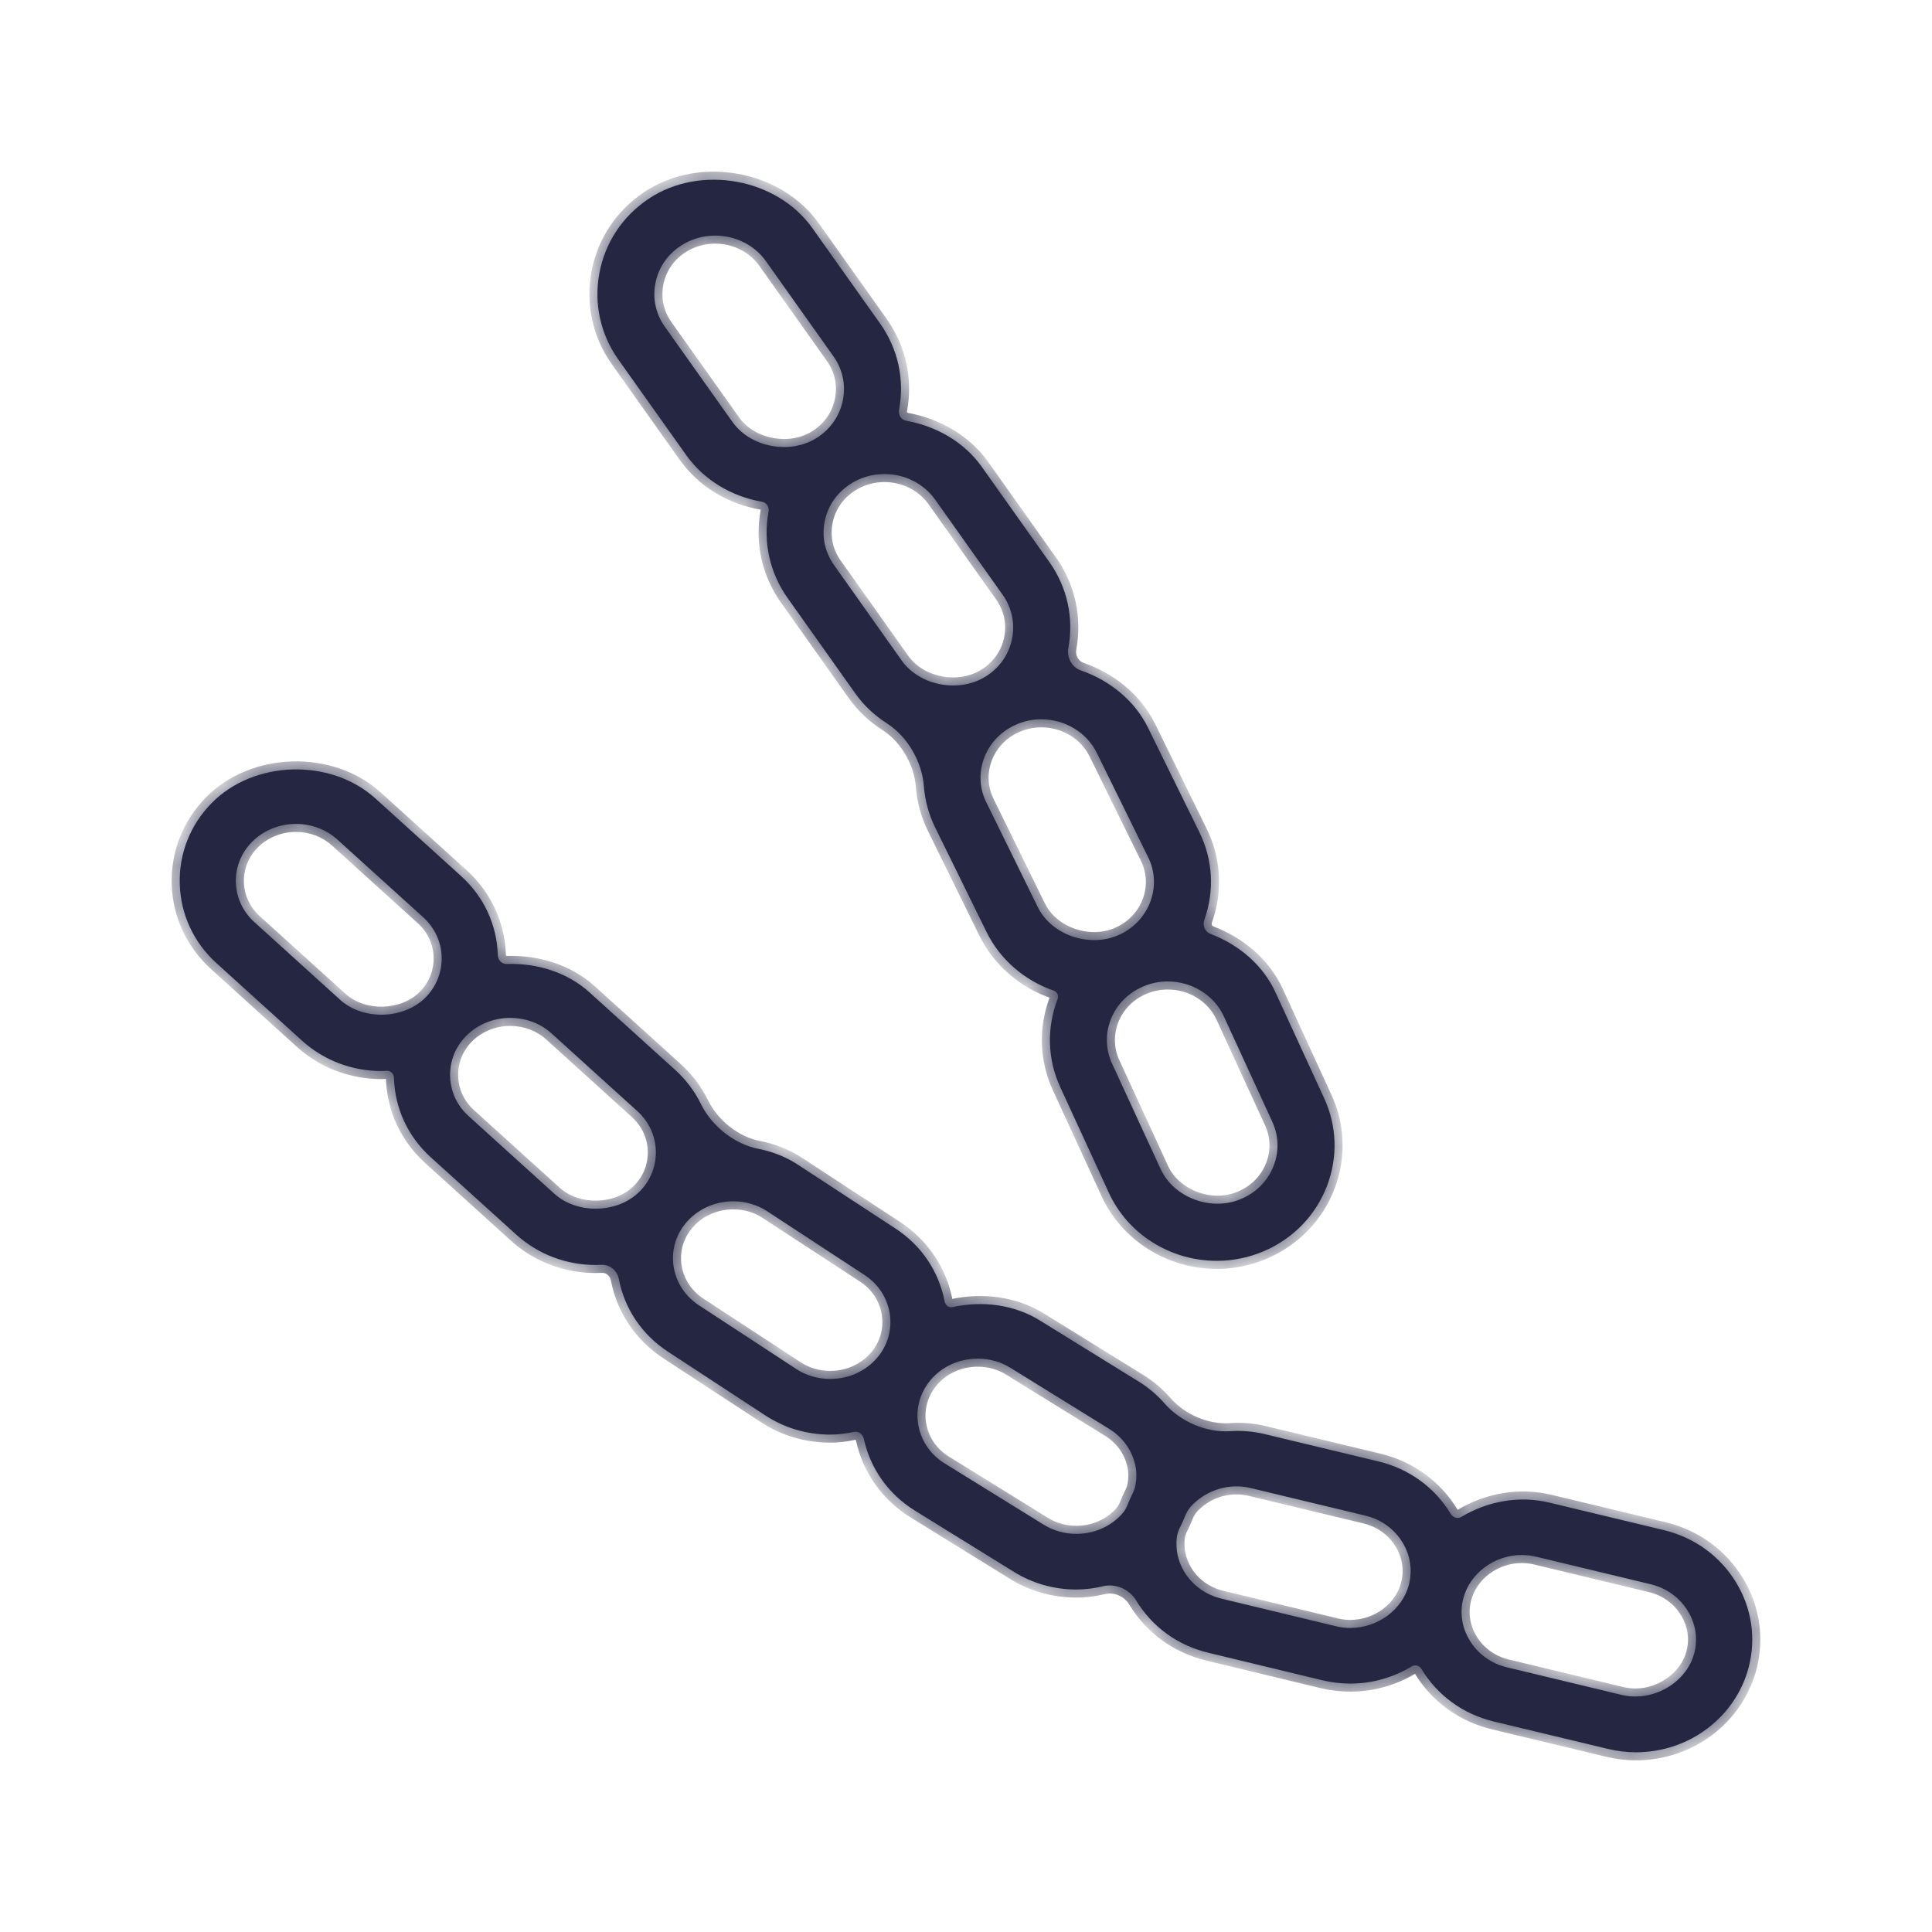 <svg width="48" height="48" viewBox="0 0 48 48" fill="none" xmlns="http://www.w3.org/2000/svg">
<mask id="path-1-inside-1_1075_2263" fill="white">
<path d="M26.341 27.008L27.549 29.633C28.021 30.661 29.073 31.325 30.231 31.325C30.638 31.325 31.037 31.242 31.41 31.081C32.135 30.767 32.688 30.194 32.968 29.466C33.241 28.753 33.218 27.979 32.899 27.287L31.692 24.66C31.376 23.971 30.773 23.467 30.073 23.202C29.933 23.149 29.872 22.993 29.922 22.851C30.178 22.131 30.134 21.359 29.798 20.675L28.522 18.079C28.186 17.398 27.567 16.904 26.855 16.657C26.629 16.578 26.5 16.338 26.543 16.102C26.683 15.348 26.514 14.589 26.07 13.962L24.389 11.594C23.949 10.975 23.257 10.588 22.515 10.453C22.387 10.43 22.315 10.308 22.338 10.18C22.478 9.426 22.31 8.666 21.866 8.038L20.184 5.669C19.302 4.426 17.401 4.082 16.12 4.936C15.468 5.37 15.031 6.028 14.891 6.791C14.751 7.545 14.919 8.306 15.363 8.933L17.045 11.302C17.489 11.928 18.173 12.333 18.931 12.466C19.049 12.487 19.116 12.599 19.094 12.717C18.955 13.47 19.123 14.23 19.567 14.856L21.249 17.227C21.461 17.526 21.728 17.775 22.031 17.969C22.547 18.298 22.908 18.926 22.954 19.536C22.98 19.887 23.074 20.233 23.234 20.559L24.511 23.156C24.85 23.846 25.461 24.364 26.183 24.613C26.273 24.644 26.308 24.74 26.274 24.828C26.001 25.542 26.023 26.316 26.341 27.008ZM30.406 25.251L31.613 27.877C31.769 28.221 31.782 28.605 31.645 28.959C31.504 29.329 31.221 29.622 30.847 29.782C30.097 30.111 29.161 29.756 28.835 29.043L27.626 26.418C27.47 26.074 27.458 25.691 27.594 25.335C27.736 24.966 28.019 24.674 28.393 24.513C28.588 24.427 28.796 24.384 29.011 24.384C29.616 24.384 30.164 24.724 30.406 25.251ZM16.516 8.115C16.295 7.803 16.211 7.424 16.281 7.049C16.352 6.665 16.573 6.332 16.904 6.113C17.158 5.943 17.456 5.853 17.768 5.853C18.275 5.853 18.746 6.091 19.028 6.487L20.709 8.856C20.931 9.169 21.014 9.547 20.945 9.923C20.874 10.306 20.653 10.639 20.322 10.86C19.653 11.307 18.654 11.125 18.198 10.484L16.516 8.115ZM20.721 14.039C20.5 13.727 20.416 13.349 20.485 12.975C20.556 12.591 20.777 12.258 21.109 12.037C21.362 11.867 21.661 11.777 21.972 11.777C22.479 11.777 22.95 12.015 23.232 12.411L24.913 14.78C25.134 15.093 25.218 15.471 25.149 15.846C25.079 16.23 24.857 16.563 24.526 16.784C23.855 17.232 22.856 17.048 22.402 16.41L20.721 14.039ZM25.781 22.532L24.505 19.935C24.337 19.597 24.315 19.212 24.442 18.855C24.575 18.482 24.85 18.184 25.216 18.015C25.422 17.919 25.642 17.871 25.87 17.871C26.459 17.871 27.001 18.197 27.249 18.704L28.527 21.3C28.693 21.639 28.715 22.021 28.588 22.38C28.455 22.753 28.18 23.052 27.814 23.221C27.075 23.562 26.123 23.234 25.781 22.532Z"/>
<path d="M41.339 38.015C41.339 38.015 41.339 38.015 41.338 38.015L38.503 37.334C37.733 37.147 36.95 37.303 36.31 37.685C36.214 37.743 36.099 37.705 36.042 37.61C35.644 36.953 35.006 36.491 34.249 36.309L31.413 35.628C31.13 35.56 30.846 35.538 30.567 35.557C29.968 35.598 29.324 35.318 28.93 34.865C28.751 34.66 28.541 34.48 28.301 34.331L25.841 32.81C25.191 32.406 24.401 32.314 23.669 32.474C23.572 32.495 23.486 32.429 23.468 32.331C23.325 31.585 22.891 30.943 22.247 30.522L19.829 28.94C19.526 28.741 19.189 28.61 18.839 28.542C18.24 28.425 17.679 27.971 17.411 27.423C17.258 27.11 17.044 26.826 16.776 26.583L14.647 24.656C14.092 24.153 13.338 23.925 12.59 23.95C12.465 23.954 12.372 23.853 12.368 23.727C12.345 22.974 12.02 22.276 11.455 21.765L9.326 19.837C8.213 18.829 6.299 18.886 5.255 19.956C4.723 20.5 4.443 21.213 4.466 21.967C4.489 22.721 4.814 23.418 5.379 23.93L7.507 25.858C8.043 26.343 8.743 26.61 9.479 26.61C9.519 26.61 9.558 26.607 9.597 26.603C9.706 26.592 9.785 26.676 9.788 26.784C9.811 27.539 10.135 28.237 10.7 28.75L12.83 30.677C13.366 31.162 14.066 31.428 14.802 31.428C14.848 31.428 14.894 31.427 14.94 31.424C15.152 31.412 15.334 31.566 15.374 31.774C15.517 32.518 15.951 33.161 16.595 33.582L19.012 35.164C19.49 35.478 20.047 35.642 20.624 35.642C20.825 35.642 21.02 35.617 21.211 35.576C21.33 35.55 21.436 35.63 21.462 35.749C21.624 36.492 22.074 37.124 22.731 37.531L25.19 39.052C25.654 39.34 26.189 39.491 26.74 39.491C26.968 39.491 27.189 39.462 27.402 39.41C27.718 39.334 28.059 39.484 28.227 39.762C28.625 40.419 29.261 40.881 30.02 41.062L32.858 41.747C33.084 41.801 33.317 41.828 33.55 41.828C34.107 41.828 34.631 41.67 35.078 41.399C35.163 41.348 35.265 41.381 35.316 41.466C35.714 42.124 36.352 42.587 37.111 42.77L39.948 43.451C40.175 43.506 40.408 43.535 40.642 43.535C41.969 43.535 43.122 42.663 43.447 41.418C43.632 40.703 43.522 39.958 43.135 39.319C42.737 38.662 42.099 38.199 41.341 38.016C41.34 38.016 41.34 38.016 41.339 38.015ZM8.449 24.838L6.32 22.91C6.036 22.652 5.872 22.304 5.86 21.927C5.849 21.55 5.989 21.193 6.256 20.921C6.537 20.635 6.936 20.47 7.353 20.47C7.74 20.47 8.107 20.608 8.384 20.86L10.513 22.788C10.797 23.046 10.961 23.394 10.973 23.771C10.984 24.148 10.844 24.505 10.577 24.777C10.035 25.328 9.024 25.359 8.449 24.838ZM13.771 29.657L11.642 27.729C11.357 27.471 11.194 27.122 11.183 26.745C11.171 26.369 11.312 26.011 11.579 25.74C11.859 25.454 12.258 25.289 12.675 25.289C13.062 25.289 13.429 25.426 13.706 25.678L15.834 27.605C16.119 27.864 16.282 28.213 16.294 28.59C16.306 28.966 16.165 29.324 15.898 29.595C15.357 30.149 14.347 30.178 13.771 29.657ZM20.625 34.26C20.322 34.26 20.03 34.174 19.782 34.012L17.365 32.43C17.037 32.215 16.817 31.891 16.744 31.515C16.674 31.149 16.755 30.779 16.971 30.474C17.249 30.081 17.715 29.846 18.218 29.846C18.521 29.846 18.813 29.932 19.061 30.094L21.478 31.676C21.806 31.891 22.026 32.215 22.097 32.589C22.168 32.956 22.087 33.327 21.871 33.634C21.594 34.025 21.128 34.26 20.625 34.26ZM26.742 38.108H26.74C26.452 38.108 26.171 38.03 25.93 37.88L23.471 36.359C23.137 36.152 22.907 35.832 22.826 35.458C22.746 35.094 22.818 34.723 23.025 34.413C23.3 34.001 23.774 33.755 24.293 33.755C24.582 33.755 24.862 33.833 25.104 33.983L27.563 35.504C27.896 35.711 28.125 36.031 28.207 36.405C28.243 36.57 28.24 36.736 28.211 36.897C28.196 36.983 28.16 37.064 28.121 37.142C28.088 37.209 28.058 37.277 28.031 37.346C27.996 37.435 27.956 37.522 27.893 37.594C27.612 37.918 27.195 38.108 26.742 38.108ZM33.549 40.446C33.427 40.446 33.304 40.432 33.185 40.402L30.348 39.718C29.956 39.623 29.626 39.387 29.423 39.05C29.262 38.785 29.202 38.484 29.238 38.189C29.25 38.092 29.289 38.001 29.333 37.914C29.369 37.843 29.401 37.772 29.43 37.699C29.468 37.605 29.511 37.513 29.578 37.438C29.857 37.126 30.272 36.928 30.719 36.928C30.842 36.928 30.965 36.943 31.084 36.973L33.921 37.655C34.314 37.748 34.642 37.986 34.847 38.324C35.04 38.642 35.096 39.014 35.005 39.368C34.843 39.993 34.23 40.445 33.549 40.446ZM42.094 41.072C41.901 41.811 41.057 42.302 40.276 42.106L37.439 41.424C37.045 41.329 36.717 41.092 36.513 40.754C36.319 40.436 36.263 40.065 36.356 39.711C36.518 39.087 37.129 38.633 37.809 38.633C37.931 38.633 38.054 38.648 38.174 38.678L41.011 39.36C41.405 39.455 41.733 39.692 41.937 40.03C42.131 40.349 42.187 40.719 42.094 41.072Z"/>
</mask>
<path d="M26.341 27.008L27.549 29.633C28.021 30.661 29.073 31.325 30.231 31.325C30.638 31.325 31.037 31.242 31.41 31.081C32.135 30.767 32.688 30.194 32.968 29.466C33.241 28.753 33.218 27.979 32.899 27.287L31.692 24.66C31.376 23.971 30.773 23.467 30.073 23.202C29.933 23.149 29.872 22.993 29.922 22.851C30.178 22.131 30.134 21.359 29.798 20.675L28.522 18.079C28.186 17.398 27.567 16.904 26.855 16.657C26.629 16.578 26.5 16.338 26.543 16.102C26.683 15.348 26.514 14.589 26.07 13.962L24.389 11.594C23.949 10.975 23.257 10.588 22.515 10.453C22.387 10.43 22.315 10.308 22.338 10.18C22.478 9.426 22.31 8.666 21.866 8.038L20.184 5.669C19.302 4.426 17.401 4.082 16.12 4.936C15.468 5.37 15.031 6.028 14.891 6.791C14.751 7.545 14.919 8.306 15.363 8.933L17.045 11.302C17.489 11.928 18.173 12.333 18.931 12.466C19.049 12.487 19.116 12.599 19.094 12.717C18.955 13.47 19.123 14.23 19.567 14.856L21.249 17.227C21.461 17.526 21.728 17.775 22.031 17.969C22.547 18.298 22.908 18.926 22.954 19.536C22.98 19.887 23.074 20.233 23.234 20.559L24.511 23.156C24.85 23.846 25.461 24.364 26.183 24.613C26.273 24.644 26.308 24.74 26.274 24.828C26.001 25.542 26.023 26.316 26.341 27.008ZM30.406 25.251L31.613 27.877C31.769 28.221 31.782 28.605 31.645 28.959C31.504 29.329 31.221 29.622 30.847 29.782C30.097 30.111 29.161 29.756 28.835 29.043L27.626 26.418C27.47 26.074 27.458 25.691 27.594 25.335C27.736 24.966 28.019 24.674 28.393 24.513C28.588 24.427 28.796 24.384 29.011 24.384C29.616 24.384 30.164 24.724 30.406 25.251ZM16.516 8.115C16.295 7.803 16.211 7.424 16.281 7.049C16.352 6.665 16.573 6.332 16.904 6.113C17.158 5.943 17.456 5.853 17.768 5.853C18.275 5.853 18.746 6.091 19.028 6.487L20.709 8.856C20.931 9.169 21.014 9.547 20.945 9.923C20.874 10.306 20.653 10.639 20.322 10.86C19.653 11.307 18.654 11.125 18.198 10.484L16.516 8.115ZM20.721 14.039C20.5 13.727 20.416 13.349 20.485 12.975C20.556 12.591 20.777 12.258 21.109 12.037C21.362 11.867 21.661 11.777 21.972 11.777C22.479 11.777 22.95 12.015 23.232 12.411L24.913 14.78C25.134 15.093 25.218 15.471 25.149 15.846C25.079 16.23 24.857 16.563 24.526 16.784C23.855 17.232 22.856 17.048 22.402 16.41L20.721 14.039ZM25.781 22.532L24.505 19.935C24.337 19.597 24.315 19.212 24.442 18.855C24.575 18.482 24.85 18.184 25.216 18.015C25.422 17.919 25.642 17.871 25.87 17.871C26.459 17.871 27.001 18.197 27.249 18.704L28.527 21.3C28.693 21.639 28.715 22.021 28.588 22.38C28.455 22.753 28.18 23.052 27.814 23.221C27.075 23.562 26.123 23.234 25.781 22.532Z" fill="#252641"/>
<path d="M41.339 38.015C41.339 38.015 41.339 38.015 41.338 38.015L38.503 37.334C37.733 37.147 36.95 37.303 36.31 37.685C36.214 37.743 36.099 37.705 36.042 37.61C35.644 36.953 35.006 36.491 34.249 36.309L31.413 35.628C31.13 35.56 30.846 35.538 30.567 35.557C29.968 35.598 29.324 35.318 28.93 34.865C28.751 34.66 28.541 34.48 28.301 34.331L25.841 32.81C25.191 32.406 24.401 32.314 23.669 32.474C23.572 32.495 23.486 32.429 23.468 32.331C23.325 31.585 22.891 30.943 22.247 30.522L19.829 28.94C19.526 28.741 19.189 28.61 18.839 28.542C18.24 28.425 17.679 27.971 17.411 27.423C17.258 27.11 17.044 26.826 16.776 26.583L14.647 24.656C14.092 24.153 13.338 23.925 12.59 23.95C12.465 23.954 12.372 23.853 12.368 23.727C12.345 22.974 12.02 22.276 11.455 21.765L9.326 19.837C8.213 18.829 6.299 18.886 5.255 19.956C4.723 20.5 4.443 21.213 4.466 21.967C4.489 22.721 4.814 23.418 5.379 23.93L7.507 25.858C8.043 26.343 8.743 26.61 9.479 26.61C9.519 26.61 9.558 26.607 9.597 26.603C9.706 26.592 9.785 26.676 9.788 26.784C9.811 27.539 10.135 28.237 10.7 28.75L12.83 30.677C13.366 31.162 14.066 31.428 14.802 31.428C14.848 31.428 14.894 31.427 14.94 31.424C15.152 31.412 15.334 31.566 15.374 31.774C15.517 32.518 15.951 33.161 16.595 33.582L19.012 35.164C19.49 35.478 20.047 35.642 20.624 35.642C20.825 35.642 21.02 35.617 21.211 35.576C21.33 35.55 21.436 35.63 21.462 35.749C21.624 36.492 22.074 37.124 22.731 37.531L25.19 39.052C25.654 39.34 26.189 39.491 26.74 39.491C26.968 39.491 27.189 39.462 27.402 39.41C27.718 39.334 28.059 39.484 28.227 39.762C28.625 40.419 29.261 40.881 30.02 41.062L32.858 41.747C33.084 41.801 33.317 41.828 33.55 41.828C34.107 41.828 34.631 41.67 35.078 41.399C35.163 41.348 35.265 41.381 35.316 41.466C35.714 42.124 36.352 42.587 37.111 42.77L39.948 43.451C40.175 43.506 40.408 43.535 40.642 43.535C41.969 43.535 43.122 42.663 43.447 41.418C43.632 40.703 43.522 39.958 43.135 39.319C42.737 38.662 42.099 38.199 41.341 38.016C41.34 38.016 41.34 38.016 41.339 38.015ZM8.449 24.838L6.32 22.91C6.036 22.652 5.872 22.304 5.86 21.927C5.849 21.55 5.989 21.193 6.256 20.921C6.537 20.635 6.936 20.47 7.353 20.47C7.74 20.47 8.107 20.608 8.384 20.86L10.513 22.788C10.797 23.046 10.961 23.394 10.973 23.771C10.984 24.148 10.844 24.505 10.577 24.777C10.035 25.328 9.024 25.359 8.449 24.838ZM13.771 29.657L11.642 27.729C11.357 27.471 11.194 27.122 11.183 26.745C11.171 26.369 11.312 26.011 11.579 25.74C11.859 25.454 12.258 25.289 12.675 25.289C13.062 25.289 13.429 25.426 13.706 25.678L15.834 27.605C16.119 27.864 16.282 28.213 16.294 28.59C16.306 28.966 16.165 29.324 15.898 29.595C15.357 30.149 14.347 30.178 13.771 29.657ZM20.625 34.26C20.322 34.26 20.03 34.174 19.782 34.012L17.365 32.43C17.037 32.215 16.817 31.891 16.744 31.515C16.674 31.149 16.755 30.779 16.971 30.474C17.249 30.081 17.715 29.846 18.218 29.846C18.521 29.846 18.813 29.932 19.061 30.094L21.478 31.676C21.806 31.891 22.026 32.215 22.097 32.589C22.168 32.956 22.087 33.327 21.871 33.634C21.594 34.025 21.128 34.26 20.625 34.26ZM26.742 38.108H26.74C26.452 38.108 26.171 38.03 25.93 37.88L23.471 36.359C23.137 36.152 22.907 35.832 22.826 35.458C22.746 35.094 22.818 34.723 23.025 34.413C23.3 34.001 23.774 33.755 24.293 33.755C24.582 33.755 24.862 33.833 25.104 33.983L27.563 35.504C27.896 35.711 28.125 36.031 28.207 36.405C28.243 36.57 28.24 36.736 28.211 36.897C28.196 36.983 28.16 37.064 28.121 37.142C28.088 37.209 28.058 37.277 28.031 37.346C27.996 37.435 27.956 37.522 27.893 37.594C27.612 37.918 27.195 38.108 26.742 38.108ZM33.549 40.446C33.427 40.446 33.304 40.432 33.185 40.402L30.348 39.718C29.956 39.623 29.626 39.387 29.423 39.05C29.262 38.785 29.202 38.484 29.238 38.189C29.25 38.092 29.289 38.001 29.333 37.914C29.369 37.843 29.401 37.772 29.43 37.699C29.468 37.605 29.511 37.513 29.578 37.438C29.857 37.126 30.272 36.928 30.719 36.928C30.842 36.928 30.965 36.943 31.084 36.973L33.921 37.655C34.314 37.748 34.642 37.986 34.847 38.324C35.04 38.642 35.096 39.014 35.005 39.368C34.843 39.993 34.23 40.445 33.549 40.446ZM42.094 41.072C41.901 41.811 41.057 42.302 40.276 42.106L37.439 41.424C37.045 41.329 36.717 41.092 36.513 40.754C36.319 40.436 36.263 40.065 36.356 39.711C36.518 39.087 37.129 38.633 37.809 38.633C37.931 38.633 38.054 38.648 38.174 38.678L41.011 39.36C41.405 39.455 41.733 39.692 41.937 40.03C42.131 40.349 42.187 40.719 42.094 41.072Z" fill="#252641"/>
<path d="M26.341 27.008V27.108H26.497L26.432 26.966L26.341 27.008ZM16.516 8.115H16.416V8.147L16.434 8.173L16.516 8.115ZM20.721 14.039L20.65 13.968L20.59 14.028L20.639 14.097L20.721 14.039ZM8.449 24.838V24.738H8.189L8.382 24.912L8.449 24.838ZM13.771 29.657V29.557H13.51L13.704 29.731L13.771 29.657ZM33.549 40.446L33.479 40.517L33.508 40.546H33.549V40.446ZM26.341 26.908C26.353 26.908 26.382 26.91 26.408 26.933C26.436 26.959 26.457 27.012 26.425 27.062C26.394 27.112 26.337 27.115 26.301 27.099C26.269 27.086 26.255 27.06 26.25 27.05L26.432 26.966C26.427 26.955 26.413 26.93 26.381 26.916C26.346 26.901 26.289 26.904 26.257 26.954C26.225 27.004 26.246 27.057 26.274 27.082C26.3 27.106 26.329 27.108 26.341 27.108V26.908ZM16.616 8.115C16.616 8.117 16.616 8.121 16.616 8.125C16.615 8.128 16.614 8.136 16.612 8.144C16.61 8.149 16.608 8.155 16.604 8.163C16.6 8.17 16.593 8.181 16.582 8.19C16.57 8.201 16.553 8.21 16.533 8.214C16.512 8.217 16.494 8.214 16.481 8.209C16.468 8.204 16.459 8.197 16.453 8.192C16.447 8.187 16.442 8.183 16.44 8.179C16.434 8.172 16.43 8.166 16.428 8.163C16.425 8.156 16.422 8.15 16.421 8.145C16.419 8.141 16.418 8.134 16.417 8.126C16.416 8.123 16.416 8.115 16.416 8.107C16.417 8.102 16.418 8.096 16.42 8.088C16.422 8.081 16.426 8.07 16.433 8.059C16.442 8.047 16.454 8.034 16.473 8.025C16.492 8.016 16.51 8.014 16.526 8.016C16.541 8.017 16.553 8.022 16.56 8.025C16.568 8.029 16.573 8.033 16.577 8.036C16.584 8.041 16.589 8.047 16.592 8.05C16.595 8.053 16.596 8.055 16.598 8.057L16.434 8.173C16.436 8.175 16.438 8.177 16.441 8.18C16.443 8.183 16.448 8.189 16.455 8.194C16.459 8.197 16.465 8.201 16.472 8.205C16.48 8.208 16.491 8.213 16.506 8.215C16.522 8.216 16.541 8.214 16.56 8.205C16.578 8.196 16.591 8.183 16.599 8.171C16.607 8.16 16.61 8.149 16.613 8.142C16.615 8.134 16.616 8.128 16.616 8.123C16.617 8.115 16.616 8.107 16.616 8.104C16.615 8.095 16.613 8.089 16.611 8.085C16.61 8.08 16.608 8.074 16.604 8.067C16.602 8.063 16.598 8.057 16.593 8.051C16.59 8.047 16.585 8.042 16.579 8.037C16.573 8.033 16.564 8.026 16.551 8.021C16.538 8.016 16.52 8.013 16.5 8.016C16.479 8.02 16.462 8.029 16.451 8.039C16.439 8.049 16.432 8.06 16.428 8.067C16.424 8.074 16.422 8.081 16.421 8.086C16.418 8.094 16.417 8.102 16.417 8.105C16.416 8.109 16.416 8.113 16.416 8.115H16.616ZM20.791 14.11C20.786 14.115 20.776 14.124 20.761 14.131C20.744 14.138 20.716 14.145 20.684 14.132C20.652 14.12 20.636 14.095 20.628 14.077C20.621 14.06 20.62 14.043 20.621 14.03C20.622 14.018 20.626 14.002 20.636 13.986C20.646 13.969 20.667 13.948 20.7 13.941C20.734 13.934 20.761 13.946 20.776 13.956C20.79 13.965 20.798 13.976 20.802 13.981L20.639 14.097C20.643 14.102 20.651 14.113 20.666 14.123C20.68 14.132 20.707 14.144 20.741 14.137C20.774 14.13 20.795 14.109 20.805 14.092C20.815 14.077 20.819 14.06 20.82 14.048C20.821 14.035 20.82 14.018 20.813 14.001C20.806 13.983 20.789 13.958 20.757 13.946C20.725 13.933 20.697 13.94 20.68 13.947C20.665 13.954 20.655 13.963 20.65 13.968L20.791 14.11ZM8.449 24.938C8.439 24.938 8.422 24.936 8.404 24.927C8.395 24.923 8.381 24.914 8.369 24.898C8.357 24.883 8.338 24.846 8.355 24.802C8.372 24.758 8.411 24.743 8.43 24.74C8.45 24.736 8.466 24.739 8.475 24.742C8.495 24.747 8.508 24.757 8.516 24.764L8.382 24.912C8.389 24.919 8.402 24.929 8.422 24.934C8.431 24.937 8.448 24.94 8.468 24.936C8.487 24.932 8.525 24.918 8.542 24.874C8.559 24.83 8.54 24.793 8.529 24.778C8.516 24.762 8.502 24.753 8.493 24.748C8.475 24.739 8.458 24.738 8.449 24.738V24.938ZM13.771 29.757C13.761 29.757 13.745 29.756 13.726 29.747C13.718 29.742 13.703 29.733 13.691 29.717C13.68 29.702 13.661 29.666 13.678 29.621C13.694 29.577 13.733 29.562 13.752 29.559C13.772 29.555 13.788 29.558 13.798 29.561C13.817 29.566 13.831 29.576 13.838 29.583L13.704 29.731C13.711 29.738 13.725 29.748 13.744 29.753C13.753 29.756 13.77 29.759 13.79 29.755C13.809 29.752 13.847 29.737 13.864 29.693C13.881 29.648 13.862 29.612 13.851 29.597C13.838 29.581 13.824 29.572 13.816 29.567C13.797 29.558 13.781 29.557 13.771 29.557V29.757ZM33.62 40.375C33.622 40.377 33.624 40.379 33.628 40.383C33.63 40.387 33.635 40.393 33.639 40.402C33.643 40.41 33.651 40.428 33.649 40.452C33.648 40.465 33.645 40.48 33.637 40.493C33.63 40.508 33.619 40.518 33.609 40.526C33.589 40.541 33.569 40.544 33.559 40.545C33.549 40.546 33.54 40.545 33.535 40.544C33.525 40.543 33.517 40.54 33.511 40.538C33.506 40.536 33.498 40.532 33.49 40.526C33.486 40.523 33.479 40.517 33.472 40.509C33.466 40.502 33.455 40.486 33.451 40.461C33.449 40.448 33.449 40.433 33.453 40.418C33.458 40.403 33.465 40.39 33.474 40.38C33.49 40.362 33.508 40.354 33.516 40.351C33.526 40.348 33.533 40.347 33.538 40.346C33.543 40.346 33.547 40.346 33.549 40.346V40.546C33.552 40.546 33.556 40.545 33.561 40.545C33.566 40.544 33.574 40.543 33.583 40.54C33.591 40.537 33.609 40.529 33.625 40.511C33.634 40.501 33.641 40.489 33.646 40.473C33.65 40.458 33.65 40.443 33.648 40.43C33.645 40.406 33.633 40.389 33.627 40.382C33.62 40.374 33.613 40.368 33.609 40.365C33.601 40.359 33.593 40.355 33.587 40.353C33.582 40.351 33.574 40.348 33.564 40.346C33.559 40.346 33.55 40.345 33.539 40.346C33.53 40.347 33.51 40.35 33.49 40.365C33.48 40.373 33.469 40.384 33.462 40.398C33.454 40.411 33.45 40.426 33.45 40.439C33.448 40.463 33.455 40.481 33.459 40.489C33.464 40.498 33.468 40.504 33.471 40.508C33.474 40.512 33.477 40.515 33.479 40.517L33.62 40.375ZM26.341 27.008L26.16 27.091L26.16 27.092L26.341 27.008ZM27.549 29.633L27.731 29.55L27.731 29.549L27.549 29.633ZM31.41 31.081L31.331 30.897L31.33 30.897L31.41 31.081ZM32.968 29.466L33.155 29.538L33.155 29.537L32.968 29.466ZM32.899 27.287L32.718 27.371L32.718 27.371L32.899 27.287ZM31.692 24.66L31.511 24.743L31.511 24.743L31.692 24.66ZM30.073 23.202L30.144 23.015L30.073 23.202ZM29.922 22.851L30.111 22.918L30.111 22.918L29.922 22.851ZM29.798 20.675L29.978 20.587L29.978 20.587L29.798 20.675ZM28.522 18.079L28.701 17.991L28.701 17.991L28.522 18.079ZM26.855 16.657L26.92 16.468L26.855 16.657ZM26.543 16.102L26.74 16.139L26.74 16.139L26.543 16.102ZM26.07 13.962L26.234 13.847L26.233 13.847L26.07 13.962ZM24.389 11.594L24.552 11.478L24.552 11.478L24.389 11.594ZM22.515 10.453L22.479 10.65L22.515 10.453ZM22.338 10.18L22.535 10.216L22.535 10.216L22.338 10.18ZM21.866 8.038L22.029 7.923L22.029 7.923L21.866 8.038ZM20.184 5.669L20.347 5.554L20.347 5.554L20.184 5.669ZM16.12 4.936L16.231 5.102L16.231 5.102L16.12 4.936ZM14.891 6.791L15.087 6.828L15.087 6.827L14.891 6.791ZM15.363 8.933L15.2 9.048L15.2 9.048L15.363 8.933ZM17.045 11.302L17.208 11.186L17.208 11.186L17.045 11.302ZM18.931 12.466L18.896 12.663H18.896L18.931 12.466ZM19.094 12.717L18.897 12.681L18.897 12.681L19.094 12.717ZM19.567 14.856L19.731 14.74L19.731 14.74L19.567 14.856ZM21.249 17.227L21.086 17.343L21.086 17.343L21.249 17.227ZM22.031 17.969L21.924 18.137L22.031 17.969ZM22.954 19.536L22.754 19.551L22.954 19.536ZM23.234 20.559L23.414 20.471L23.414 20.471L23.234 20.559ZM24.511 23.156L24.691 23.068L24.691 23.068L24.511 23.156ZM26.183 24.613L26.248 24.424H26.248L26.183 24.613ZM26.274 24.828L26.088 24.756L26.087 24.757L26.274 24.828ZM30.406 25.251L30.224 25.334L30.224 25.334L30.406 25.251ZM31.613 27.877L31.795 27.794L31.795 27.794L31.613 27.877ZM31.645 28.959L31.459 28.887L31.458 28.888L31.645 28.959ZM30.847 29.782L30.768 29.598L30.767 29.599L30.847 29.782ZM28.835 29.043L29.017 28.96L29.017 28.96L28.835 29.043ZM27.626 26.418L27.444 26.501L27.445 26.502L27.626 26.418ZM27.594 25.335L27.408 25.263L27.408 25.263L27.594 25.335ZM28.393 24.513L28.471 24.697L28.473 24.696L28.393 24.513ZM16.516 8.115L16.353 8.23L16.353 8.231L16.516 8.115ZM16.281 7.049L16.478 7.086L16.478 7.085L16.281 7.049ZM16.904 6.113L17.014 6.279L17.015 6.279L16.904 6.113ZM19.028 6.487L19.191 6.372L19.191 6.371L19.028 6.487ZM20.709 8.856L20.546 8.972L20.546 8.972L20.709 8.856ZM20.945 9.923L20.748 9.887L20.748 9.887L20.945 9.923ZM20.322 10.86L20.211 10.693L20.21 10.694L20.322 10.86ZM18.198 10.484L18.035 10.6L18.035 10.6L18.198 10.484ZM20.721 14.039L20.557 14.155L20.557 14.155L20.721 14.039ZM20.485 12.975L20.288 12.939L20.288 12.939L20.485 12.975ZM21.109 12.037L21.22 12.204L21.22 12.204L21.109 12.037ZM23.232 12.411L23.395 12.296L23.395 12.296L23.232 12.411ZM24.913 14.78L25.076 14.665L25.076 14.665L24.913 14.78ZM25.149 15.846L24.953 15.809L24.953 15.81L25.149 15.846ZM24.526 16.784L24.637 16.95L24.637 16.95L24.526 16.784ZM22.402 16.41L22.239 16.525L22.239 16.526L22.402 16.41ZM25.781 22.532L25.961 22.444L25.96 22.444L25.781 22.532ZM24.505 19.935L24.684 19.847L24.684 19.846L24.505 19.935ZM24.442 18.855L24.254 18.788L24.254 18.788L24.442 18.855ZM25.216 18.015L25.3 18.197L25.301 18.197L25.216 18.015ZM27.249 18.704L27.069 18.792L27.07 18.793L27.249 18.704ZM28.527 21.3L28.706 21.212L28.706 21.212L28.527 21.3ZM28.588 22.38L28.776 22.447L28.776 22.447L28.588 22.38ZM27.814 23.221L27.897 23.403L27.898 23.403L27.814 23.221ZM41.338 38.015L41.291 38.209L41.291 38.209L41.338 38.015ZM38.503 37.334L38.456 37.528L38.456 37.528L38.503 37.334ZM36.31 37.685L36.413 37.857L36.31 37.685ZM36.042 37.61L36.214 37.507L36.213 37.506L36.042 37.61ZM34.249 36.309L34.295 36.115L34.295 36.115L34.249 36.309ZM31.413 35.628L31.366 35.822L31.366 35.823L31.413 35.628ZM30.567 35.557L30.581 35.757H30.581L30.567 35.557ZM28.93 34.865L28.779 34.997H28.779L28.93 34.865ZM28.301 34.331L28.406 34.161L28.406 34.161L28.301 34.331ZM25.841 32.81L25.736 32.98L25.736 32.98L25.841 32.81ZM23.669 32.474L23.627 32.278L23.627 32.278L23.669 32.474ZM23.468 32.331L23.665 32.294L23.665 32.293L23.468 32.331ZM22.247 30.522L22.137 30.69L22.137 30.69L22.247 30.522ZM19.829 28.94L19.72 29.108L19.72 29.108L19.829 28.94ZM18.839 28.542L18.801 28.738L18.839 28.542ZM17.411 27.423L17.59 27.335L17.411 27.423ZM16.776 26.583L16.911 26.435L16.911 26.435L16.776 26.583ZM14.647 24.656L14.513 24.804L14.513 24.804L14.647 24.656ZM12.59 23.95L12.597 24.15H12.597L12.59 23.95ZM12.368 23.727L12.168 23.733L12.168 23.734L12.368 23.727ZM11.455 21.765L11.321 21.913L11.321 21.913L11.455 21.765ZM9.326 19.837L9.191 19.985L9.192 19.985L9.326 19.837ZM5.255 19.956L5.398 20.096L5.398 20.096L5.255 19.956ZM4.466 21.967L4.666 21.961L4.466 21.967ZM5.379 23.93L5.513 23.782L5.513 23.782L5.379 23.93ZM7.507 25.858L7.642 25.709L7.642 25.709L7.507 25.858ZM9.597 26.603L9.577 26.404H9.577L9.597 26.603ZM9.788 26.784L9.588 26.79L9.588 26.79L9.788 26.784ZM10.7 28.75L10.566 28.898L10.566 28.898L10.7 28.75ZM12.83 30.677L12.965 30.529L12.964 30.529L12.83 30.677ZM14.94 31.424L14.951 31.624H14.951L14.94 31.424ZM15.374 31.774L15.177 31.812L15.177 31.812L15.374 31.774ZM16.595 33.582L16.705 33.415L16.704 33.415L16.595 33.582ZM19.012 35.164L19.122 34.997L19.122 34.997L19.012 35.164ZM21.211 35.576L21.168 35.38L21.211 35.576ZM21.462 35.749L21.657 35.707L21.657 35.706L21.462 35.749ZM22.731 37.531L22.626 37.701L22.626 37.701L22.731 37.531ZM25.19 39.052L25.296 38.882L25.296 38.882L25.19 39.052ZM27.402 39.41L27.355 39.216H27.355L27.402 39.41ZM28.227 39.762L28.056 39.865L28.056 39.865L28.227 39.762ZM30.02 41.062L30.067 40.868L30.067 40.868L30.02 41.062ZM32.858 41.747L32.811 41.941L32.811 41.942L32.858 41.747ZM35.078 41.399L35.182 41.57H35.182L35.078 41.399ZM35.316 41.466L35.144 41.569L35.145 41.57L35.316 41.466ZM37.111 42.77L37.064 42.964L37.064 42.964L37.111 42.77ZM39.948 43.451L39.995 43.257L39.994 43.257L39.948 43.451ZM43.447 41.418L43.64 41.469L43.641 41.468L43.447 41.418ZM43.135 39.319L42.964 39.423L42.964 39.423L43.135 39.319ZM41.341 38.016L41.388 37.821L41.387 37.821L41.341 38.016ZM8.449 24.838L8.314 24.986L8.314 24.986L8.449 24.838ZM6.32 22.91L6.185 23.058L6.186 23.058L6.32 22.91ZM5.86 21.927L6.06 21.921L5.86 21.927ZM6.256 20.921L6.114 20.781L6.114 20.781L6.256 20.921ZM8.384 20.86L8.249 21.008L8.249 21.008L8.384 20.86ZM10.513 22.788L10.648 22.64L10.648 22.639L10.513 22.788ZM10.973 23.771L10.773 23.777L10.973 23.771ZM10.577 24.777L10.719 24.917L10.72 24.917L10.577 24.777ZM13.771 29.657L13.637 29.805L13.637 29.805L13.771 29.657ZM11.642 27.729L11.508 27.878L11.508 27.878L11.642 27.729ZM11.183 26.745L11.383 26.739L11.383 26.738L11.183 26.745ZM11.579 25.74L11.721 25.88L11.721 25.88L11.579 25.74ZM13.706 25.678L13.571 25.826L13.572 25.826L13.706 25.678ZM15.834 27.605L15.969 27.457L15.969 27.457L15.834 27.605ZM16.294 28.59L16.094 28.596L16.094 28.596L16.294 28.59ZM15.898 29.595L15.756 29.455L15.755 29.455L15.898 29.595ZM19.782 34.012L19.672 34.179L19.672 34.179L19.782 34.012ZM17.365 32.43L17.255 32.597L17.255 32.597L17.365 32.43ZM16.744 31.515L16.548 31.553L16.548 31.553L16.744 31.515ZM16.971 30.474L17.135 30.589L17.135 30.589L16.971 30.474ZM19.061 30.094L19.171 29.927L19.171 29.927L19.061 30.094ZM21.478 31.676L21.588 31.509L21.588 31.509L21.478 31.676ZM22.097 32.589L21.901 32.627L21.901 32.627L22.097 32.589ZM21.871 33.634L22.034 33.749L22.034 33.749L21.871 33.634ZM25.93 37.88L26.035 37.71L26.035 37.71L25.93 37.88ZM23.471 36.359L23.365 36.529L23.366 36.529L23.471 36.359ZM22.826 35.458L22.63 35.501L22.63 35.501L22.826 35.458ZM23.025 34.413L23.192 34.524L23.192 34.524L23.025 34.413ZM25.104 33.983L24.999 34.153L24.999 34.153L25.104 33.983ZM27.563 35.504L27.669 35.334L27.669 35.334L27.563 35.504ZM28.207 36.405L28.011 36.448L28.011 36.448L28.207 36.405ZM28.211 36.897L28.408 36.932L28.211 36.897ZM28.121 37.142L28.3 37.231H28.3L28.121 37.142ZM28.031 37.346L27.845 37.273L27.845 37.273L28.031 37.346ZM27.893 37.594L28.044 37.725H28.044L27.893 37.594ZM33.549 40.446L33.549 40.646H33.55L33.549 40.446ZM33.185 40.402L33.234 40.208L33.232 40.207L33.185 40.402ZM30.348 39.718L30.301 39.913L30.301 39.913L30.348 39.718ZM29.423 39.05L29.595 38.947L29.594 38.946L29.423 39.05ZM29.238 38.189L29.436 38.213V38.213L29.238 38.189ZM29.333 37.914L29.155 37.824V37.824L29.333 37.914ZM29.43 37.699L29.616 37.773H29.616L29.43 37.699ZM29.578 37.438L29.727 37.571L29.578 37.438ZM31.084 36.973L31.036 37.167L31.038 37.167L31.084 36.973ZM33.921 37.655L33.875 37.849L33.875 37.85L33.921 37.655ZM34.847 38.324L34.675 38.427L34.676 38.428L34.847 38.324ZM35.005 39.368L35.199 39.418L35.199 39.418L35.005 39.368ZM42.094 41.072L41.9 41.021L41.9 41.022L42.094 41.072ZM40.276 42.106L40.325 41.912L40.323 41.912L40.276 42.106ZM37.439 41.424L37.486 41.23L37.486 41.23L37.439 41.424ZM36.513 40.754L36.684 40.651L36.683 40.65L36.513 40.754ZM36.356 39.711L36.55 39.762L36.55 39.761L36.356 39.711ZM38.174 38.678L38.125 38.872L38.127 38.872L38.174 38.678ZM41.011 39.36L40.964 39.555L40.964 39.555L41.011 39.36ZM41.937 40.03L41.766 40.134L41.767 40.134L41.937 40.03ZM26.16 27.092L27.368 29.717L27.731 29.549L26.523 26.924L26.16 27.092ZM27.367 29.716C27.872 30.817 28.997 31.525 30.231 31.525V31.125C29.149 31.125 28.169 30.504 27.731 29.55L27.367 29.716ZM30.231 31.525C30.666 31.525 31.091 31.437 31.49 31.264L31.33 30.897C30.982 31.048 30.611 31.125 30.231 31.125V31.525ZM31.489 31.264C32.263 30.929 32.855 30.316 33.155 29.538L32.782 29.394C32.521 30.071 32.006 30.604 31.331 30.897L31.489 31.264ZM33.155 29.537C33.447 28.774 33.422 27.945 33.081 27.204L32.718 27.371C33.013 28.013 33.035 28.731 32.782 29.395L33.155 29.537ZM33.081 27.204L31.874 24.576L31.511 24.743L32.718 27.371L33.081 27.204ZM31.874 24.576C31.533 23.833 30.886 23.296 30.144 23.015L30.003 23.389C30.661 23.639 31.22 24.109 31.511 24.743L31.874 24.576ZM30.144 23.015C30.128 23.009 30.117 22.998 30.111 22.983C30.104 22.967 30.102 22.944 30.111 22.918L29.734 22.784C29.652 23.015 29.747 23.292 30.003 23.389L30.144 23.015ZM30.111 22.918C30.385 22.148 30.338 21.32 29.978 20.587L29.619 20.764C29.931 21.399 29.972 22.115 29.734 22.784L30.111 22.918ZM29.978 20.587L28.701 17.991L28.343 18.168L29.619 20.764L29.978 20.587ZM28.701 17.991C28.339 17.256 27.674 16.729 26.92 16.468L26.789 16.846C27.459 17.078 28.033 17.54 28.343 18.168L28.701 17.991ZM26.92 16.468C26.794 16.424 26.713 16.284 26.74 16.139L26.347 16.066C26.286 16.391 26.463 16.733 26.789 16.846L26.92 16.468ZM26.74 16.139C26.889 15.331 26.708 14.517 26.234 13.847L25.907 14.078C26.32 14.66 26.476 15.365 26.346 16.066L26.74 16.139ZM26.233 13.847L24.552 11.478L24.226 11.709L25.907 14.078L26.233 13.847ZM24.552 11.478C24.077 10.81 23.335 10.399 22.551 10.256L22.479 10.65C23.178 10.777 23.821 11.14 24.226 11.709L24.552 11.478ZM22.551 10.256C22.546 10.256 22.544 10.254 22.543 10.254C22.542 10.253 22.541 10.252 22.539 10.249C22.536 10.244 22.532 10.233 22.535 10.216L22.142 10.143C22.101 10.364 22.227 10.604 22.479 10.65L22.551 10.256ZM22.535 10.216C22.684 9.409 22.504 8.594 22.029 7.923L21.702 8.154C22.116 8.738 22.271 9.442 22.142 10.143L22.535 10.216ZM22.029 7.923L20.347 5.554L20.021 5.785L21.703 8.154L22.029 7.923ZM20.347 5.554C19.401 4.221 17.379 3.856 16.009 4.769L16.231 5.102C17.424 4.307 19.202 4.631 20.021 5.785L20.347 5.554ZM16.009 4.769C15.313 5.233 14.845 5.938 14.694 6.755L15.087 6.827C15.218 6.118 15.624 5.506 16.231 5.102L16.009 4.769ZM14.694 6.755C14.545 7.562 14.725 8.378 15.2 9.048L15.527 8.817C15.114 8.235 14.958 7.529 15.087 6.828L14.694 6.755ZM15.2 9.048L16.882 11.417L17.208 11.186L15.527 8.817L15.2 9.048ZM16.882 11.417C17.359 12.091 18.091 12.522 18.896 12.663L18.966 12.269C18.255 12.144 17.619 11.766 17.208 11.186L16.882 11.417ZM18.896 12.663C18.898 12.664 18.898 12.664 18.897 12.663C18.896 12.662 18.896 12.662 18.896 12.662C18.896 12.663 18.899 12.669 18.897 12.681L19.291 12.754C19.329 12.543 19.209 12.312 18.966 12.269L18.896 12.663ZM18.897 12.681C18.749 13.487 18.929 14.302 19.404 14.972L19.731 14.74C19.317 14.158 19.162 13.453 19.291 12.754L18.897 12.681ZM19.404 14.972L21.086 17.343L21.412 17.111L19.731 14.74L19.404 14.972ZM21.086 17.343C21.314 17.664 21.6 17.931 21.924 18.137L22.139 17.8C21.857 17.62 21.609 17.389 21.412 17.111L21.086 17.343ZM21.924 18.137C22.384 18.431 22.713 19.001 22.754 19.551L23.153 19.521C23.103 18.851 22.71 18.165 22.139 17.8L21.924 18.137ZM22.754 19.551C22.783 19.928 22.883 20.299 23.055 20.647L23.414 20.471C23.265 20.168 23.178 19.846 23.153 19.521L22.754 19.551ZM23.055 20.647L24.332 23.245L24.691 23.068L23.414 20.471L23.055 20.647ZM24.332 23.244C24.695 23.985 25.349 24.537 26.118 24.802L26.248 24.424C25.573 24.191 25.005 23.708 24.691 23.068L24.332 23.244ZM26.118 24.802C26.113 24.801 26.108 24.797 26.102 24.792C26.096 24.787 26.092 24.78 26.09 24.775C26.087 24.769 26.087 24.764 26.087 24.761C26.087 24.758 26.087 24.756 26.088 24.756L26.461 24.9C26.529 24.723 26.462 24.498 26.248 24.424L26.118 24.802ZM26.087 24.757C25.795 25.52 25.819 26.35 26.16 27.091L26.523 26.924C26.228 26.282 26.207 25.564 26.461 24.9L26.087 24.757ZM30.224 25.334L31.431 27.96L31.795 27.794L30.588 25.167L30.224 25.334ZM31.431 27.96C31.565 28.256 31.576 28.583 31.459 28.887L31.832 29.031C31.988 28.626 31.973 28.187 31.795 27.794L31.431 27.96ZM31.458 28.888C31.337 29.206 31.093 29.459 30.768 29.598L30.925 29.966C31.348 29.785 31.672 29.452 31.832 29.03L31.458 28.888ZM30.767 29.599C30.114 29.886 29.296 29.57 29.017 28.96L28.653 29.127C29.026 29.941 30.081 30.337 30.927 29.965L30.767 29.599ZM29.017 28.96L27.808 26.335L27.445 26.502L28.653 29.127L29.017 28.96ZM27.808 26.336C27.674 26.04 27.664 25.712 27.781 25.407L27.408 25.263C27.252 25.669 27.266 26.108 27.444 26.501L27.808 26.336ZM27.781 25.407C27.903 25.089 28.146 24.836 28.471 24.697L28.314 24.329C27.891 24.511 27.57 24.843 27.408 25.263L27.781 25.407ZM28.473 24.696C28.642 24.622 28.823 24.584 29.011 24.584V24.184C28.769 24.184 28.533 24.233 28.312 24.33L28.473 24.696ZM29.011 24.584C29.543 24.584 30.017 24.883 30.224 25.334L30.588 25.167C30.311 24.565 29.69 24.184 29.011 24.184V24.584ZM16.679 7.999C16.489 7.731 16.418 7.407 16.478 7.086L16.084 7.013C16.005 7.441 16.101 7.874 16.353 8.23L16.679 7.999ZM16.478 7.085C16.538 6.756 16.728 6.469 17.014 6.279L16.794 5.946C16.418 6.195 16.165 6.575 16.084 7.013L16.478 7.085ZM17.015 6.279C17.235 6.131 17.495 6.053 17.768 6.053V5.653C17.418 5.653 17.08 5.754 16.793 5.946L17.015 6.279ZM17.768 6.053C18.213 6.053 18.622 6.262 18.865 6.603L19.191 6.371C18.87 5.92 18.337 5.653 17.768 5.653V6.053ZM18.865 6.603L20.546 8.972L20.872 8.741L19.191 6.372L18.865 6.603ZM20.546 8.972C20.736 9.241 20.808 9.564 20.748 9.887L21.141 9.96C21.221 9.53 21.125 9.097 20.872 8.741L20.546 8.972ZM20.748 9.887C20.688 10.215 20.498 10.502 20.211 10.693L20.433 11.026C20.808 10.776 21.061 10.396 21.141 9.959L20.748 9.887ZM20.21 10.694C19.63 11.082 18.753 10.92 18.361 10.368L18.035 10.6C18.554 11.331 19.676 11.533 20.433 11.026L20.21 10.694ZM18.361 10.368L16.679 7.999L16.353 8.231L18.035 10.6L18.361 10.368ZM20.884 13.924C20.694 13.655 20.623 13.332 20.682 13.012L20.288 12.939C20.21 13.366 20.305 13.798 20.557 14.155L20.884 13.924ZM20.682 13.012C20.743 12.682 20.932 12.395 21.22 12.204L20.998 11.871C20.622 12.121 20.369 12.501 20.288 12.939L20.682 13.012ZM21.22 12.204C21.44 12.056 21.7 11.977 21.972 11.977V11.577C21.622 11.577 21.285 11.679 20.997 11.871L21.22 12.204ZM21.972 11.977C22.418 11.977 22.826 12.186 23.069 12.527L23.395 12.296C23.074 11.844 22.541 11.577 21.972 11.577V11.977ZM23.069 12.527L24.75 14.896L25.076 14.665L23.395 12.296L23.069 12.527ZM24.75 14.896C24.94 15.165 25.012 15.488 24.953 15.809L25.346 15.882C25.425 15.454 25.328 15.021 25.076 14.665L24.75 14.896ZM24.953 15.81C24.892 16.139 24.702 16.426 24.415 16.617L24.637 16.95C25.011 16.7 25.266 16.321 25.346 15.882L24.953 15.81ZM24.415 16.617C23.832 17.006 22.955 16.842 22.565 16.294L22.239 16.526C22.757 17.253 23.878 17.457 24.637 16.95L24.415 16.617ZM22.565 16.294L20.884 13.923L20.557 14.155L22.239 16.525L22.565 16.294ZM25.96 22.444L24.684 19.847L24.325 20.023L25.601 22.62L25.96 22.444ZM24.684 19.846C24.541 19.557 24.522 19.229 24.631 18.922L24.254 18.788C24.109 19.196 24.134 19.636 24.325 20.024L24.684 19.846ZM24.631 18.922C24.745 18.601 24.982 18.343 25.3 18.197L25.133 17.833C24.718 18.024 24.405 18.363 24.254 18.788L24.631 18.922ZM25.301 18.197C25.48 18.113 25.671 18.071 25.87 18.071V17.671C25.613 17.671 25.365 17.726 25.132 17.834L25.301 18.197ZM25.87 18.071C26.388 18.071 26.857 18.358 27.069 18.792L27.429 18.617C27.145 18.036 26.531 17.671 25.87 17.671V18.071ZM27.07 18.793L28.347 21.389L28.706 21.212L27.428 18.616L27.07 18.793ZM28.347 21.388C28.489 21.678 28.508 22.005 28.399 22.314L28.776 22.447C28.921 22.038 28.896 21.599 28.706 21.212L28.347 21.388ZM28.399 22.313C28.285 22.634 28.049 22.892 27.73 23.04L27.898 23.403C28.312 23.211 28.625 22.872 28.776 22.447L28.399 22.313ZM27.73 23.04C27.085 23.337 26.253 23.044 25.961 22.444L25.601 22.62C25.994 23.424 27.065 23.787 27.897 23.403L27.73 23.04ZM41.429 37.836C41.415 37.829 41.4 37.824 41.385 37.82L41.291 38.209C41.277 38.206 41.263 38.201 41.25 38.194L41.429 37.836ZM41.385 37.82L38.55 37.139L38.456 37.528L41.291 38.209L41.385 37.82ZM38.55 37.14C37.724 36.939 36.888 37.108 36.208 37.514L36.413 37.857C37.012 37.499 37.742 37.355 38.456 37.528L38.55 37.14ZM36.208 37.514C36.207 37.514 36.209 37.513 36.212 37.513C36.215 37.512 36.217 37.513 36.218 37.513C36.221 37.514 36.218 37.514 36.214 37.507L35.871 37.713C35.977 37.889 36.209 37.979 36.413 37.857L36.208 37.514ZM36.213 37.506C35.787 36.803 35.104 36.309 34.295 36.115L34.202 36.504C34.909 36.674 35.501 37.103 35.871 37.713L36.213 37.506ZM34.295 36.115L31.459 35.434L31.366 35.823L34.202 36.504L34.295 36.115ZM31.46 35.434C31.157 35.36 30.852 35.337 30.554 35.358L30.581 35.757C30.84 35.739 31.104 35.759 31.366 35.822L31.46 35.434ZM30.554 35.358C30.02 35.394 29.436 35.142 29.081 34.734L28.779 34.997C29.212 35.494 29.917 35.802 30.581 35.757L30.554 35.358ZM29.081 34.734C28.889 34.514 28.663 34.321 28.406 34.161L28.195 34.501C28.419 34.639 28.614 34.807 28.779 34.997L29.081 34.734ZM28.406 34.161L25.947 32.64L25.736 32.98L28.196 34.501L28.406 34.161ZM25.947 32.64C25.246 32.205 24.402 32.109 23.627 32.278L23.712 32.669C24.401 32.519 25.136 32.607 25.736 32.98L25.947 32.64ZM23.627 32.278C23.63 32.278 23.635 32.277 23.641 32.279C23.648 32.28 23.653 32.282 23.657 32.285C23.665 32.291 23.665 32.296 23.665 32.294L23.271 32.367C23.307 32.559 23.487 32.718 23.712 32.669L23.627 32.278ZM23.665 32.293C23.511 31.493 23.045 30.805 22.356 30.355L22.137 30.69C22.737 31.081 23.139 31.677 23.272 32.368L23.665 32.293ZM22.356 30.355L19.939 28.773L19.72 29.108L22.137 30.69L22.356 30.355ZM19.939 28.773C19.612 28.559 19.25 28.418 18.878 28.346L18.801 28.738C19.127 28.802 19.439 28.924 19.72 29.108L19.939 28.773ZM18.878 28.346C18.344 28.242 17.833 27.831 17.59 27.335L17.231 27.511C17.525 28.111 18.136 28.609 18.801 28.738L18.878 28.346ZM17.59 27.335C17.426 26.999 17.197 26.694 16.911 26.435L16.642 26.732C16.891 26.957 17.089 27.221 17.231 27.511L17.59 27.335ZM16.911 26.435L14.781 24.507L14.513 24.804L16.642 26.732L16.911 26.435ZM14.781 24.507C14.181 23.964 13.374 23.724 12.584 23.75L12.597 24.15C13.302 24.127 14.003 24.342 14.513 24.804L14.781 24.507ZM12.584 23.75C12.58 23.75 12.579 23.749 12.579 23.749C12.579 23.749 12.578 23.749 12.576 23.747C12.574 23.745 12.568 23.736 12.568 23.721L12.168 23.734C12.175 23.953 12.344 24.158 12.597 24.15L12.584 23.75ZM12.568 23.721C12.543 22.913 12.194 22.164 11.589 21.616L11.321 21.913C11.846 22.389 12.146 23.035 12.168 23.733L12.568 23.721ZM11.589 21.616L9.46 19.689L9.192 19.985L11.321 21.913L11.589 21.616ZM9.46 19.689C8.268 18.609 6.231 18.669 5.112 19.816L5.398 20.096C6.367 19.103 8.158 19.049 9.191 19.985L9.46 19.689ZM5.112 19.816C4.543 20.399 4.242 21.165 4.266 21.973L4.666 21.961C4.645 21.262 4.904 20.601 5.398 20.096L5.112 19.816ZM4.266 21.973C4.291 22.782 4.64 23.53 5.245 24.078L5.513 23.782C4.988 23.306 4.687 22.66 4.666 21.961L4.266 21.973ZM5.245 24.078L7.373 26.006L7.642 25.709L5.513 23.782L5.245 24.078ZM7.373 26.006C7.946 26.525 8.695 26.81 9.479 26.81V26.41C8.792 26.41 8.139 26.16 7.642 25.709L7.373 26.006ZM9.479 26.81C9.528 26.81 9.574 26.807 9.617 26.802L9.577 26.404C9.543 26.408 9.51 26.41 9.479 26.41V26.81ZM9.617 26.802C9.616 26.802 9.612 26.802 9.606 26.8C9.601 26.798 9.596 26.795 9.593 26.792C9.586 26.786 9.588 26.783 9.588 26.79L9.988 26.779C9.983 26.575 9.821 26.38 9.577 26.404L9.617 26.802ZM9.588 26.79C9.612 27.601 9.961 28.349 10.566 28.898L10.835 28.602C10.309 28.124 10.009 27.478 9.988 26.778L9.588 26.79ZM10.566 28.898L12.696 30.826L12.964 30.529L10.835 28.601L10.566 28.898ZM12.696 30.826C13.269 31.345 14.017 31.628 14.802 31.628V31.228C14.114 31.228 13.462 30.98 12.965 30.529L12.696 30.826ZM14.802 31.628C14.852 31.628 14.902 31.627 14.951 31.624L14.929 31.225C14.886 31.227 14.844 31.228 14.802 31.228V31.628ZM14.951 31.624C15.055 31.618 15.155 31.694 15.177 31.812L15.57 31.736C15.513 31.438 15.248 31.206 14.929 31.225L14.951 31.624ZM15.177 31.812C15.331 32.61 15.797 33.3 16.486 33.75L16.704 33.415C16.105 33.023 15.703 32.426 15.57 31.736L15.177 31.812ZM16.486 33.75L18.903 35.332L19.122 34.997L16.705 33.415L16.486 33.75ZM18.902 35.332C19.413 35.667 20.009 35.842 20.624 35.842V35.442C20.086 35.442 19.566 35.289 19.122 34.997L18.902 35.332ZM20.624 35.842C20.841 35.842 21.052 35.815 21.253 35.771L21.168 35.38C20.989 35.419 20.808 35.442 20.624 35.442V35.842ZM21.253 35.771C21.256 35.771 21.256 35.771 21.255 35.771C21.254 35.771 21.254 35.771 21.255 35.771C21.257 35.773 21.264 35.779 21.267 35.793L21.657 35.706C21.611 35.498 21.413 35.327 21.168 35.38L21.253 35.771ZM21.267 35.792C21.441 36.589 21.924 37.267 22.626 37.701L22.837 37.361C22.225 36.982 21.808 36.396 21.657 35.707L21.267 35.792ZM22.626 37.701L25.085 39.222L25.296 38.882L22.837 37.361L22.626 37.701ZM25.085 39.222C25.581 39.53 26.153 39.691 26.74 39.691V39.291C26.226 39.291 25.727 39.15 25.296 38.882L25.085 39.222ZM26.74 39.691C26.985 39.691 27.222 39.66 27.45 39.605L27.355 39.216C27.156 39.265 26.951 39.291 26.74 39.291V39.691ZM27.45 39.605C27.677 39.549 27.931 39.658 28.056 39.865L28.398 39.658C28.187 39.309 27.76 39.117 27.355 39.216L27.45 39.605ZM28.056 39.865C28.482 40.569 29.164 41.063 29.974 41.257L30.067 40.868C29.359 40.699 28.768 40.269 28.398 39.658L28.056 39.865ZM29.973 41.257L32.811 41.941L32.904 41.553L30.067 40.868L29.973 41.257ZM32.811 41.942C33.053 41.999 33.301 42.028 33.55 42.028V41.628C33.332 41.628 33.115 41.603 32.904 41.553L32.811 41.942ZM33.55 42.028C34.146 42.028 34.705 41.859 35.182 41.57L34.975 41.228C34.557 41.481 34.069 41.628 33.55 41.628V42.028ZM35.182 41.57C35.18 41.572 35.175 41.574 35.169 41.575C35.163 41.575 35.157 41.575 35.153 41.574C35.144 41.571 35.143 41.567 35.144 41.569L35.487 41.363C35.388 41.198 35.169 41.111 34.975 41.228L35.182 41.57ZM35.145 41.57C35.571 42.274 36.254 42.769 37.064 42.964L37.157 42.575C36.449 42.405 35.857 41.974 35.487 41.363L35.145 41.57ZM37.064 42.964L39.901 43.645L39.994 43.257L37.157 42.575L37.064 42.964ZM39.901 43.645C40.143 43.704 40.392 43.735 40.642 43.735V43.335C40.425 43.335 40.207 43.308 39.995 43.257L39.901 43.645ZM40.642 43.735C42.057 43.735 43.292 42.806 43.64 41.469L43.253 41.368C42.953 42.521 41.882 43.335 40.642 43.335V43.735ZM43.641 41.468C43.839 40.701 43.721 39.9 43.306 39.216L42.964 39.423C43.323 40.016 43.425 40.706 43.253 41.368L43.641 41.468ZM43.306 39.216C42.88 38.512 42.197 38.017 41.388 37.821L41.294 38.21C42.002 38.381 42.594 38.812 42.964 39.423L43.306 39.216ZM41.387 37.821C41.401 37.825 41.415 37.83 41.429 37.836L41.25 38.194C41.265 38.202 41.279 38.207 41.294 38.21L41.387 37.821ZM8.583 24.69L6.454 22.762L6.186 23.058L8.314 24.986L8.583 24.69ZM6.454 22.762C6.209 22.54 6.07 22.242 6.06 21.921L5.661 21.933C5.674 22.366 5.862 22.765 6.185 23.058L6.454 22.762ZM6.06 21.921C6.05 21.599 6.17 21.295 6.399 21.061L6.114 20.781C5.809 21.092 5.647 21.501 5.661 21.933L6.06 21.921ZM6.399 21.061C6.641 20.815 6.988 20.669 7.353 20.669V20.27C6.884 20.27 6.433 20.455 6.114 20.781L6.399 21.061ZM7.353 20.669C7.692 20.669 8.01 20.791 8.249 21.008L8.518 20.712C8.203 20.425 7.787 20.27 7.353 20.27V20.669ZM8.249 21.008L10.379 22.936L10.648 22.639L8.518 20.712L8.249 21.008ZM10.379 22.936C10.624 23.158 10.763 23.456 10.773 23.777L11.172 23.765C11.159 23.332 10.971 22.933 10.648 22.64L10.379 22.936ZM10.773 23.777C10.783 24.099 10.663 24.403 10.434 24.637L10.72 24.917C11.024 24.606 11.186 24.197 11.172 23.765L10.773 23.777ZM10.434 24.637C10.205 24.87 9.869 24.999 9.52 25.01C9.17 25.02 8.826 24.91 8.583 24.69L8.314 24.986C8.647 25.287 9.096 25.422 9.531 25.41C9.966 25.397 10.407 25.235 10.719 24.917L10.434 24.637ZM13.905 29.509L11.776 27.581L11.508 27.878L13.637 29.805L13.905 29.509ZM11.776 27.581C11.531 27.359 11.392 27.06 11.383 26.739L10.983 26.751C10.995 27.183 11.184 27.584 11.508 27.878L11.776 27.581ZM11.383 26.738C11.373 26.418 11.493 26.113 11.721 25.88L11.436 25.6C11.132 25.909 10.969 26.32 10.983 26.751L11.383 26.738ZM11.721 25.88C11.963 25.634 12.31 25.489 12.675 25.489V25.089C12.207 25.089 11.755 25.274 11.436 25.6L11.721 25.88ZM12.675 25.489C13.015 25.489 13.333 25.609 13.571 25.826L13.84 25.53C13.525 25.243 13.11 25.089 12.675 25.089V25.489ZM13.572 25.826L15.7 27.754L15.969 27.457L13.84 25.53L13.572 25.826ZM15.7 27.754C15.945 27.976 16.084 28.275 16.094 28.596L16.494 28.584C16.481 28.151 16.292 27.751 15.969 27.457L15.7 27.754ZM16.094 28.596C16.104 28.916 15.984 29.222 15.756 29.455L16.041 29.735C16.345 29.425 16.508 29.015 16.494 28.584L16.094 28.596ZM15.755 29.455C15.526 29.689 15.191 29.819 14.841 29.829C14.492 29.839 14.149 29.729 13.905 29.509L13.637 29.805C13.969 30.106 14.418 30.242 14.853 30.229C15.288 30.216 15.729 30.054 16.041 29.735L15.755 29.455ZM20.625 34.06C20.36 34.06 20.107 33.985 19.891 33.844L19.672 34.179C19.954 34.363 20.284 34.46 20.625 34.46V34.06ZM19.891 33.844L17.474 32.263L17.255 32.597L19.672 34.179L19.891 33.844ZM17.474 32.263C17.19 32.077 17.003 31.798 16.941 31.477L16.548 31.553C16.631 31.983 16.883 32.354 17.255 32.597L17.474 32.263ZM16.941 31.478C16.881 31.166 16.949 30.851 17.135 30.589L16.808 30.358C16.56 30.708 16.468 31.133 16.548 31.553L16.941 31.478ZM17.135 30.589C17.373 30.252 17.777 30.046 18.218 30.046V29.646C17.654 29.646 17.125 29.909 16.808 30.358L17.135 30.589ZM18.218 30.046C18.483 30.046 18.736 30.121 18.952 30.262L19.171 29.927C18.889 29.743 18.559 29.646 18.218 29.646V30.046ZM18.952 30.262L21.369 31.843L21.588 31.509L19.171 29.927L18.952 30.262ZM21.369 31.843C21.653 32.029 21.84 32.307 21.901 32.627L22.294 32.552C22.212 32.123 21.96 31.752 21.588 31.509L21.369 31.843ZM21.901 32.627C21.961 32.941 21.893 33.256 21.707 33.518L22.034 33.749C22.282 33.398 22.375 32.972 22.294 32.552L21.901 32.627ZM21.708 33.518C21.47 33.854 21.067 34.06 20.625 34.06V34.46C21.19 34.46 21.718 34.197 22.034 33.749L21.708 33.518ZM26.742 37.908H26.74V38.308H26.742V37.908ZM26.74 37.908C26.488 37.908 26.244 37.84 26.035 37.71L25.824 38.05C26.098 38.22 26.416 38.308 26.74 38.308V37.908ZM26.035 37.71L23.576 36.189L23.366 36.529L25.824 38.05L26.035 37.71ZM23.576 36.189C23.287 36.01 23.091 35.735 23.021 35.416L22.63 35.501C22.724 35.93 22.987 36.295 23.365 36.529L23.576 36.189ZM23.021 35.416C22.953 35.105 23.014 34.79 23.192 34.524L22.859 34.301C22.622 34.657 22.539 35.083 22.63 35.501L23.021 35.416ZM23.192 34.524C23.427 34.17 23.837 33.955 24.293 33.955V33.555C23.711 33.555 23.173 33.831 22.859 34.302L23.192 34.524ZM24.293 33.955C24.545 33.955 24.789 34.023 24.999 34.153L25.209 33.813C24.935 33.643 24.618 33.555 24.293 33.555V33.955ZM24.999 34.153L27.458 35.674L27.669 35.334L25.209 33.813L24.999 34.153ZM27.458 35.674C27.746 35.853 27.941 36.128 28.011 36.448L28.402 36.362C28.308 35.934 28.046 35.569 27.669 35.334L27.458 35.674ZM28.011 36.448C28.041 36.583 28.039 36.721 28.014 36.862L28.408 36.932C28.441 36.75 28.445 36.557 28.402 36.362L28.011 36.448ZM28.014 36.862C28.004 36.918 27.98 36.978 27.942 37.054L28.3 37.231C28.341 37.15 28.388 37.048 28.408 36.932L28.014 36.862ZM27.942 37.054C27.906 37.126 27.874 37.199 27.845 37.273L28.217 37.42C28.242 37.355 28.27 37.292 28.3 37.231L27.942 37.054ZM27.845 37.273C27.812 37.357 27.781 37.418 27.742 37.463L28.044 37.725C28.13 37.627 28.18 37.513 28.217 37.42L27.845 37.273ZM27.742 37.463C27.5 37.742 27.139 37.908 26.742 37.908V38.308C27.251 38.308 27.724 38.094 28.044 37.725L27.742 37.463ZM33.55 40.246C33.442 40.246 33.335 40.233 33.234 40.208L33.136 40.596C33.272 40.63 33.412 40.646 33.549 40.646L33.55 40.246ZM33.232 40.207L30.395 39.524L30.301 39.913L33.139 40.596L33.232 40.207ZM30.395 39.524C30.052 39.441 29.768 39.236 29.595 38.947L29.252 39.152C29.483 39.538 29.859 39.806 30.301 39.913L30.395 39.524ZM29.594 38.946C29.457 38.72 29.406 38.465 29.436 38.213L29.039 38.164C28.998 38.504 29.067 38.849 29.252 39.153L29.594 38.946ZM29.436 38.213C29.444 38.152 29.47 38.087 29.512 38.004L29.155 37.824C29.108 37.915 29.055 38.031 29.039 38.164L29.436 38.213ZM29.512 38.004C29.55 37.928 29.584 37.852 29.616 37.773L29.244 37.625C29.218 37.692 29.188 37.758 29.155 37.824L29.512 38.004ZM29.616 37.773C29.652 37.684 29.684 37.619 29.727 37.571L29.429 37.305C29.337 37.407 29.284 37.527 29.244 37.625L29.616 37.773ZM29.727 37.571C29.969 37.3 30.331 37.128 30.719 37.128V36.728C30.213 36.728 29.744 36.951 29.429 37.305L29.727 37.571ZM30.719 37.128C30.825 37.128 30.932 37.141 31.036 37.167L31.133 36.779C30.997 36.745 30.858 36.728 30.719 36.728V37.128ZM31.038 37.167L33.875 37.849L33.968 37.461L31.131 36.778L31.038 37.167ZM33.875 37.85C34.217 37.931 34.5 38.136 34.675 38.427L35.018 38.22C34.785 37.835 34.411 37.566 33.968 37.46L33.875 37.85ZM34.676 38.428C34.842 38.701 34.889 39.017 34.811 39.318L35.199 39.418C35.303 39.011 35.239 38.584 35.017 38.22L34.676 38.428ZM34.811 39.318C34.674 39.848 34.147 40.245 33.549 40.246L33.55 40.646C34.314 40.645 35.012 40.138 35.199 39.418L34.811 39.318ZM41.9 41.022C41.737 41.649 41.004 42.083 40.325 41.912L40.227 42.3C41.109 42.522 42.066 41.972 42.287 41.122L41.9 41.022ZM40.323 41.912L37.486 41.23L37.392 41.618L40.229 42.301L40.323 41.912ZM37.486 41.23C37.142 41.147 36.859 40.941 36.684 40.651L36.341 40.857C36.574 41.242 36.948 41.512 37.392 41.618L37.486 41.23ZM36.683 40.65C36.517 40.377 36.471 40.062 36.55 39.762L36.163 39.66C36.056 40.068 36.12 40.494 36.342 40.858L36.683 40.65ZM36.55 39.761C36.687 39.232 37.213 38.833 37.809 38.833V38.433C37.044 38.433 36.349 38.942 36.163 39.661L36.55 39.761ZM37.809 38.833C37.915 38.833 38.022 38.846 38.125 38.872L38.222 38.484C38.087 38.45 37.947 38.433 37.809 38.433V38.833ZM38.127 38.872L40.964 39.555L41.058 39.166L38.221 38.483L38.127 38.872ZM40.964 39.555C41.308 39.637 41.591 39.843 41.766 40.134L42.109 39.927C41.876 39.542 41.502 39.273 41.058 39.166L40.964 39.555ZM41.767 40.134C41.933 40.407 41.979 40.722 41.9 41.021L42.287 41.123C42.394 40.716 42.33 40.29 42.108 39.926L41.767 40.134Z" fill="#252641" mask="url(#path-1-inside-1_1075_2263)"/>
</svg>
